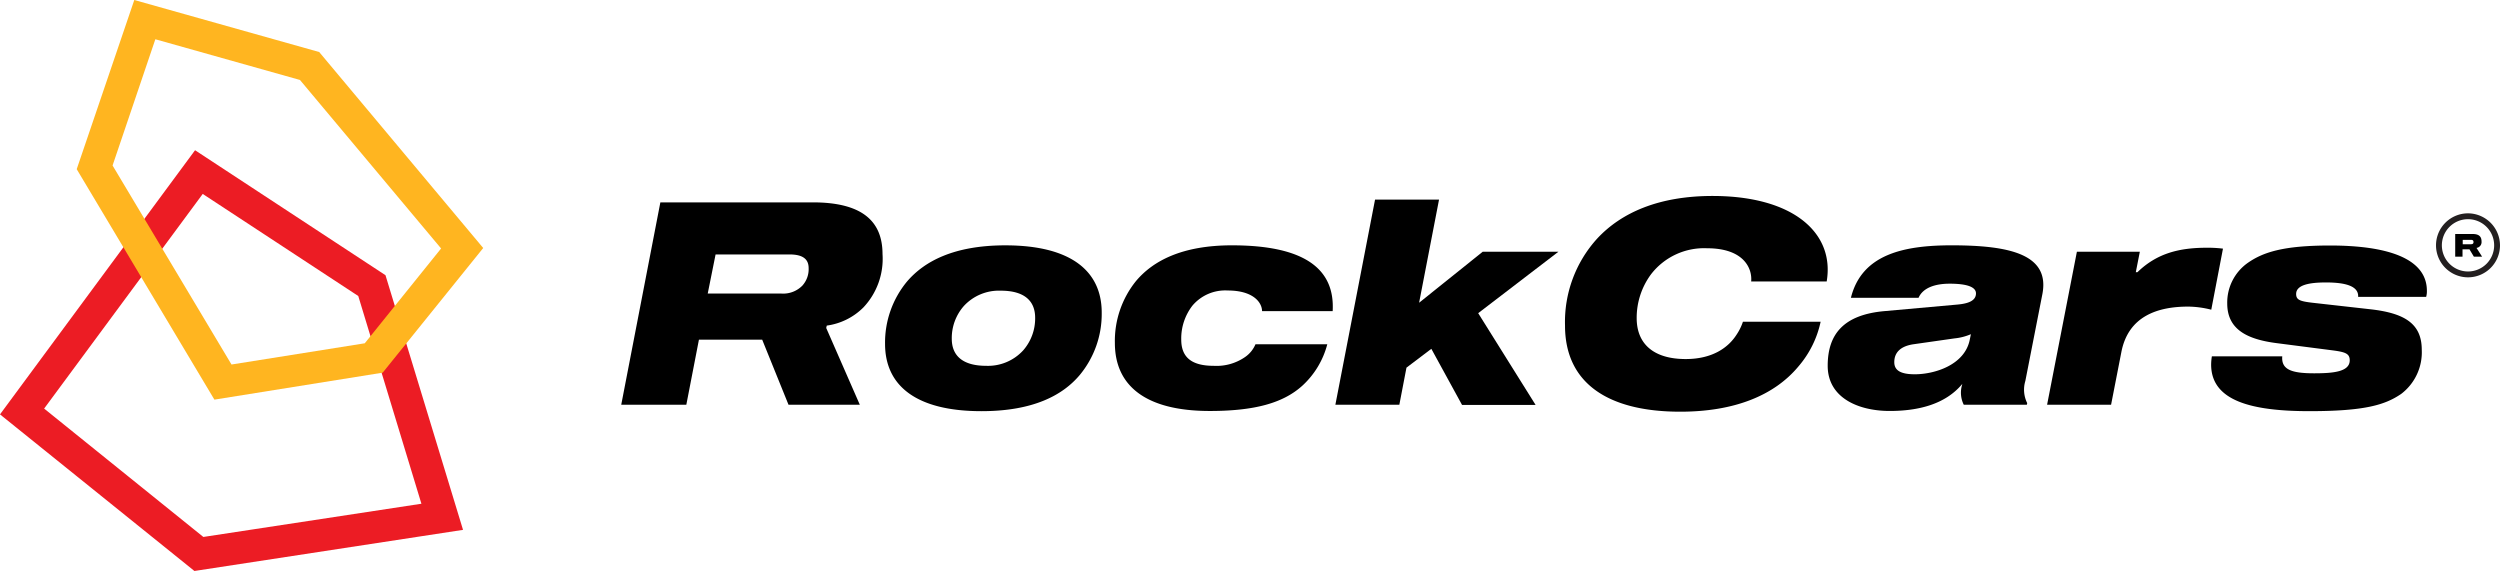 <svg id="RockCars" xmlns="http://www.w3.org/2000/svg" width="309.826" height="70.761" viewBox="0 0 309.826 70.761">
  <defs>
    <style>
      .cls-1 {
        fill: #ea0a0a;
      }

      .cls-2 {
        fill: #ec1c24;
      }

      .cls-3 {
        fill: #ffb520;
      }

      .cls-4 {
        fill: none;
      }

      .cls-5 {
        fill: #231f20;
      }
    </style>
  </defs>
  <g id="Group_1" data-name="Group 1" transform="translate(76.99 24.287)">
    <path id="Path_1" data-name="Path 1" d="M416.369,200.883h-8.837l-3.263-8.066h-7.84l-1.563,8.066H386.8l4.849-25.083h18.9c6.05,0,8.633,2.288,8.633,6.412a8.776,8.776,0,0,1-2.357,6.594,7.937,7.937,0,0,1-4.554,2.266l-.068.295Zm-7.092-14.8a3.034,3.034,0,0,0,.748-2.13c0-1.11-.7-1.7-2.379-1.7h-9.154l-.974,4.849h9.154A3.325,3.325,0,0,0,409.277,186.087Z" transform="translate(-386.8 -175.007)"/>
    <path id="Path_2" data-name="Path 2" d="M543.041,219.851c-8.044,0-11.941-3.127-11.941-8.338a11.858,11.858,0,0,1,2.719-7.726c2.152-2.515,5.823-4.486,12.19-4.486,8.044,0,11.941,3.127,11.941,8.338a11.858,11.858,0,0,1-2.719,7.726C553.1,217.9,549.43,219.851,543.041,219.851Zm2.4-14.932a5.91,5.91,0,0,0-4.6,1.926,6.01,6.01,0,0,0-1.473,4.033c0,2.085,1.337,3.353,4.26,3.353a5.91,5.91,0,0,0,4.6-1.926,6.01,6.01,0,0,0,1.473-4.033C549.7,206.188,548.366,204.919,545.443,204.919Z" transform="translate(-498.404 -193.182)"/>
    <path id="Path_3" data-name="Path 3" d="M672.933,213.144a3.621,3.621,0,0,0,1.292-1.586h8.9a10.574,10.574,0,0,1-3.1,5.143c-2.379,2.153-5.936,3.127-11.465,3.127-7.908,0-11.76-3.1-11.76-8.429a11.818,11.818,0,0,1,2.606-7.659c2.085-2.492,5.687-4.441,11.9-4.441,9.109,0,12.779,2.991,12.485,8.157H675.04c0-1.02-1.02-2.56-4.26-2.56a5.317,5.317,0,0,0-4.373,1.881,6.661,6.661,0,0,0-1.382,4.192c0,2.2,1.269,3.263,4.033,3.263A6.217,6.217,0,0,0,672.933,213.144Z" transform="translate(-595.623 -193.182)"/>
    <path id="Path_4" data-name="Path 4" d="M795.1,188.371l7.115,11.374H793.1l-3.807-6.956-3.082,2.334-.884,4.6H777.4l4.917-25.423h7.93l-2.47,12.779,7.885-6.322h9.381Z" transform="translate(-688.897 -173.847)"/>
    <path id="Path_5" data-name="Path 5" d="M920.606,178.78a8.3,8.3,0,0,0-6.956,3.24,9.059,9.059,0,0,0-1.767,5.415c0,3.263,2.175,5.075,6.073,5.075,3.353,0,5.3-1.45,6.3-3.014a6.619,6.619,0,0,0,.793-1.609h9.63a12.474,12.474,0,0,1-2.742,5.529c-3.014,3.625-7.976,5.619-14.66,5.619-8.882,0-14.275-3.489-14.275-10.672a15.346,15.346,0,0,1,3.988-10.785c2.991-3.217,7.636-5.279,14.3-5.279,10.015,0,15.158,4.6,14.139,10.6h-9.358C926.225,181.3,925.182,178.78,920.606,178.78Z" transform="translate(-786.038 -172.3)"/>
    <path id="Path_6" data-name="Path 6" d="M1071.42,218.854l-.045.2h-7.817a3.366,3.366,0,0,1-.227-2.4l.045-.181c-2.107,2.538-5.46,3.353-9,3.353-3.852,0-7.681-1.609-7.681-5.6,0-3.875,1.926-6.322,7.047-6.775l9.086-.816c1.156-.113,2.243-.408,2.243-1.382,0-.748-1-1.2-3.263-1.2-1.79,0-3.308.5-3.852,1.745h-8.384c1.337-5.347,6.458-6.5,12.484-6.5,7.228,0,12.213,1.133,11.239,6.072l-2.107,10.74A3.737,3.737,0,0,0,1071.42,218.854Zm-6.979-8.542a6.863,6.863,0,0,1-2.039.521l-5.076.725c-1.541.227-2.379.974-2.379,2.221,0,.952.68,1.5,2.538,1.5,2.47,0,6.208-1.156,6.82-4.305Z" transform="translate(-897.178 -193.182)"/>
    <path id="Path_7" data-name="Path 7" d="M1178.188,201.1l-.5,2.538h.2c2.47-2.4,5.279-3.036,8.633-3.036a15.158,15.158,0,0,1,1.971.113l-1.45,7.568a12.079,12.079,0,0,0-2.855-.385c-3.716,0-7.432,1.133-8.293,5.665l-1.269,6.5h-7.93l3.693-18.965Z" transform="translate(-989.988 -194.188)"/>
    <path id="Path_8" data-name="Path 8" d="M1270.629,203.977c-1.949,0-3.693.272-3.693,1.427,0,.725.453.906,2.017,1.088l7.251.816c4.124.476,6.3,1.745,6.3,5.007a6.476,6.476,0,0,1-2.56,5.483c-1.971,1.337-4.441,2.13-11.352,2.13-7.183,0-12.19-1.269-12.19-5.778a6.558,6.558,0,0,1,.091-1.02h8.723c-.136,1.631,1.11,2.107,3.943,2.107,2.357,0,4.418-.181,4.418-1.609,0-.816-.521-1.02-2.039-1.224l-7.024-.906c-3.693-.476-6.118-1.722-6.118-4.917a6.014,6.014,0,0,1,2.515-5.007c1.9-1.337,4.418-2.175,10.219-2.175,6.843,0,12.009,1.473,12.009,5.619a2.5,2.5,0,0,1-.091.748h-8.429C1274.708,204.385,1272.94,203.977,1270.629,203.977Z" transform="translate(-1059.364 -193.26)"/>
  </g>
  <path id="Path_9" data-name="Path 9" class="cls-1" d="M363.8,191.8" transform="translate(-292.022 -163.095)"/>
  <path id="Path_10" data-name="Path 10" class="cls-2" d="M66.694,172.944,42.6,153.537,66.773,120.8l23.6,15.489,9.61,31.558ZM48.069,152.818,67.8,168.727l27.026-4.117L87,138.867,67.724,126.216Z" transform="translate(-42.6 -102.182)"/>
  <path id="Path_11" data-name="Path 11" class="cls-3" d="M114.864,110.226,97.8,81.666,104.936,60.7l22.916,6.448,20.326,24.289-12.457,15.447Zm-12.62-29.016,14.74,24.664,16.514-2.631,9.46-11.749L125.466,70.609l-17.921-5.044Z" transform="translate(-88.293 -60.7)"/>
  <g id="Group_2" data-name="Group 2" transform="translate(301.896 26.439)">
    <path id="Path_12" data-name="Path 12" class="cls-4" d="M1395.02,196.3H1394v.544h1.02c.227,0,.317-.091.317-.272S1395.246,196.3,1395.02,196.3Z" transform="translate(-1390.692 -193.015)"/>
    <path id="Path_13" data-name="Path 13" class="cls-4" d="M1385.84,185a3.24,3.24,0,1,0,3.24,3.24A3.24,3.24,0,0,0,1385.84,185Zm.725,4.645-.544-.906h-.861v.906h-.906v-2.81h2.153c.793,0,1.11.317,1.11.929a.722.722,0,0,1-.612.793v.023l.68,1.065Z" transform="translate(-1381.875 -184.275)"/>
    <path id="Path_14" data-name="Path 14" class="cls-5" d="M1383.365,181.8a3.965,3.965,0,1,0,3.965,3.965A3.984,3.984,0,0,0,1383.365,181.8Zm0,7.205a3.24,3.24,0,1,1,3.24-3.24A3.239,3.239,0,0,1,1383.365,189.005Z" transform="translate(-1379.4 -181.8)"/>
    <path id="Path_15" data-name="Path 15" d="M1392.551,194.822a.722.722,0,0,0,.612-.793c0-.589-.295-.929-1.11-.929H1389.9v2.81h.906V195h.861l.544.906h1.019l-.68-1.065Zm-.7-.453h-1.02v-.544h1.02c.227,0,.317.091.317.272S1392.075,194.369,1391.849,194.369Z" transform="translate(-1387.521 -190.54)"/>
  </g>
</svg>
